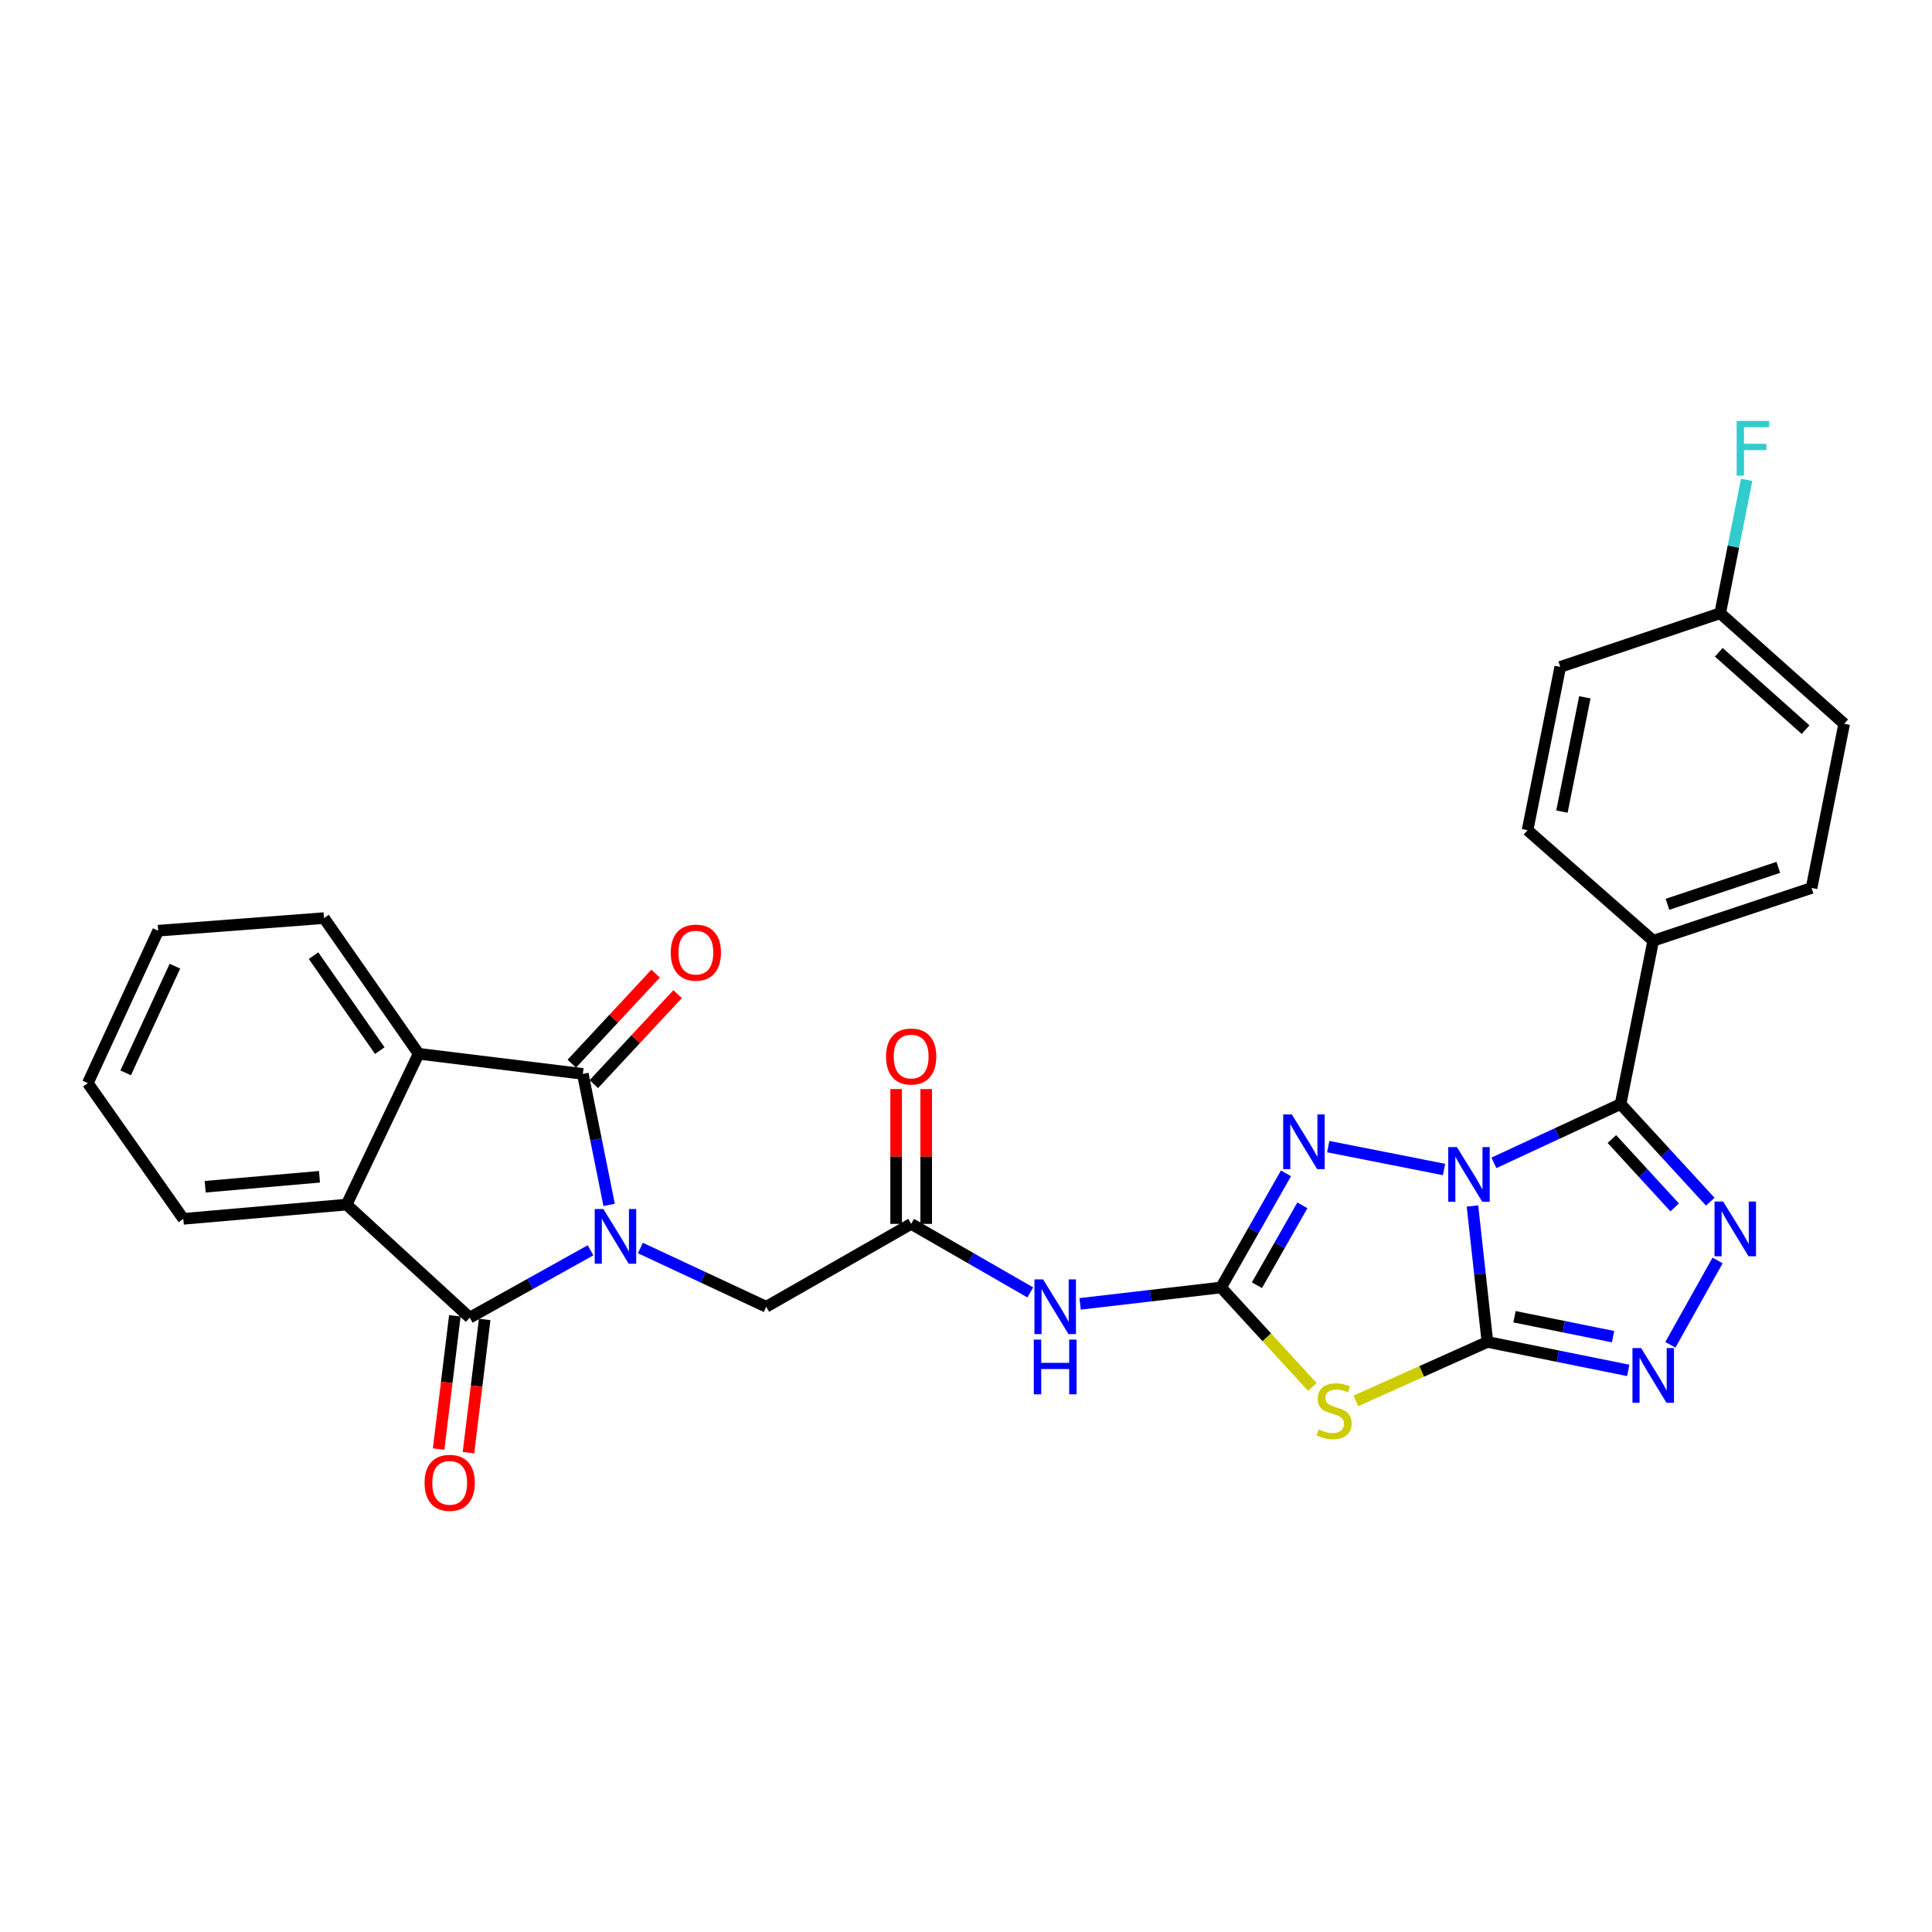 <?xml version='1.0' encoding='iso-8859-1'?>
<svg version='1.1' baseProfile='full'
              xmlns='http://www.w3.org/2000/svg'
                      xmlns:rdkit='http://www.rdkit.org/xml'
                      xmlns:xlink='http://www.w3.org/1999/xlink'
                  xml:space='preserve'
width='1000px' height='1000px' viewBox='0 0 1000 1000'>
<!-- END OF HEADER -->
<rect style='opacity:1.0;fill:#FFFFFF;stroke:none' width='1000' height='1000' x='0' y='0'> </rect>
<path class='bond-0' d='M 762.144,624.221 L 766.017,659.403' style='fill:none;fill-rule:evenodd;stroke:#0000FF;stroke-width:6px;stroke-linecap:butt;stroke-linejoin:miter;stroke-opacity:1' />
<path class='bond-0' d='M 766.017,659.403 L 769.89,694.584' style='fill:none;fill-rule:evenodd;stroke:#000000;stroke-width:6px;stroke-linecap:butt;stroke-linejoin:miter;stroke-opacity:1' />
<path class='bond-2' d='M 773.248,601.891 L 806.029,586.674' style='fill:none;fill-rule:evenodd;stroke:#0000FF;stroke-width:6px;stroke-linecap:butt;stroke-linejoin:miter;stroke-opacity:1' />
<path class='bond-2' d='M 806.029,586.674 L 838.81,571.458' style='fill:none;fill-rule:evenodd;stroke:#000000;stroke-width:6px;stroke-linecap:butt;stroke-linejoin:miter;stroke-opacity:1' />
<path class='bond-7' d='M 747.428,605.327 L 687.5,593.484' style='fill:none;fill-rule:evenodd;stroke:#0000FF;stroke-width:6px;stroke-linecap:butt;stroke-linejoin:miter;stroke-opacity:1' />
<path class='bond-3' d='M 769.89,694.584 L 735.835,709.842' style='fill:none;fill-rule:evenodd;stroke:#000000;stroke-width:6px;stroke-linecap:butt;stroke-linejoin:miter;stroke-opacity:1' />
<path class='bond-3' d='M 735.835,709.842 L 701.78,725.1' style='fill:none;fill-rule:evenodd;stroke:#CCCC00;stroke-width:6px;stroke-linecap:butt;stroke-linejoin:miter;stroke-opacity:1' />
<path class='bond-9' d='M 769.89,694.584 L 806.332,701.949' style='fill:none;fill-rule:evenodd;stroke:#000000;stroke-width:6px;stroke-linecap:butt;stroke-linejoin:miter;stroke-opacity:1' />
<path class='bond-9' d='M 806.332,701.949 L 842.775,709.314' style='fill:none;fill-rule:evenodd;stroke:#0000FF;stroke-width:6px;stroke-linecap:butt;stroke-linejoin:miter;stroke-opacity:1' />
<path class='bond-9' d='M 783.905,681.541 L 809.415,686.696' style='fill:none;fill-rule:evenodd;stroke:#000000;stroke-width:6px;stroke-linecap:butt;stroke-linejoin:miter;stroke-opacity:1' />
<path class='bond-9' d='M 809.415,686.696 L 834.925,691.851' style='fill:none;fill-rule:evenodd;stroke:#0000FF;stroke-width:6px;stroke-linecap:butt;stroke-linejoin:miter;stroke-opacity:1' />
<path class='bond-1' d='M 331.454,645.972 L 364.028,661.175' style='fill:none;fill-rule:evenodd;stroke:#0000FF;stroke-width:6px;stroke-linecap:butt;stroke-linejoin:miter;stroke-opacity:1' />
<path class='bond-1' d='M 364.028,661.175 L 396.602,676.377' style='fill:none;fill-rule:evenodd;stroke:#000000;stroke-width:6px;stroke-linecap:butt;stroke-linejoin:miter;stroke-opacity:1' />
<path class='bond-5' d='M 305.662,647.147 L 274.405,664.576' style='fill:none;fill-rule:evenodd;stroke:#0000FF;stroke-width:6px;stroke-linecap:butt;stroke-linejoin:miter;stroke-opacity:1' />
<path class='bond-5' d='M 274.405,664.576 L 243.147,682.005' style='fill:none;fill-rule:evenodd;stroke:#000000;stroke-width:6px;stroke-linecap:butt;stroke-linejoin:miter;stroke-opacity:1' />
<path class='bond-6' d='M 315.284,623.65 L 308.471,589.751' style='fill:none;fill-rule:evenodd;stroke:#0000FF;stroke-width:6px;stroke-linecap:butt;stroke-linejoin:miter;stroke-opacity:1' />
<path class='bond-6' d='M 308.471,589.751 L 301.659,555.853' style='fill:none;fill-rule:evenodd;stroke:#000000;stroke-width:6px;stroke-linecap:butt;stroke-linejoin:miter;stroke-opacity:1' />
<path class='bond-8' d='M 838.81,571.458 L 862.023,596.729' style='fill:none;fill-rule:evenodd;stroke:#000000;stroke-width:6px;stroke-linecap:butt;stroke-linejoin:miter;stroke-opacity:1' />
<path class='bond-8' d='M 862.023,596.729 L 885.236,622.001' style='fill:none;fill-rule:evenodd;stroke:#0000FF;stroke-width:6px;stroke-linecap:butt;stroke-linejoin:miter;stroke-opacity:1' />
<path class='bond-8' d='M 834.314,589.566 L 850.562,607.256' style='fill:none;fill-rule:evenodd;stroke:#000000;stroke-width:6px;stroke-linecap:butt;stroke-linejoin:miter;stroke-opacity:1' />
<path class='bond-8' d='M 850.562,607.256 L 866.811,624.946' style='fill:none;fill-rule:evenodd;stroke:#0000FF;stroke-width:6px;stroke-linecap:butt;stroke-linejoin:miter;stroke-opacity:1' />
<path class='bond-15' d='M 838.81,571.458 L 855.703,486.932' style='fill:none;fill-rule:evenodd;stroke:#000000;stroke-width:6px;stroke-linecap:butt;stroke-linejoin:miter;stroke-opacity:1' />
<path class='bond-29' d='M 679.282,717.893 L 655.648,692.142' style='fill:none;fill-rule:evenodd;stroke:#CCCC00;stroke-width:6px;stroke-linecap:butt;stroke-linejoin:miter;stroke-opacity:1' />
<path class='bond-29' d='M 655.648,692.142 L 632.014,666.392' style='fill:none;fill-rule:evenodd;stroke:#000000;stroke-width:6px;stroke-linecap:butt;stroke-linejoin:miter;stroke-opacity:1' />
<path class='bond-4' d='M 632.014,666.392 L 648.818,636.858' style='fill:none;fill-rule:evenodd;stroke:#000000;stroke-width:6px;stroke-linecap:butt;stroke-linejoin:miter;stroke-opacity:1' />
<path class='bond-4' d='M 648.818,636.858 L 665.622,607.325' style='fill:none;fill-rule:evenodd;stroke:#0000FF;stroke-width:6px;stroke-linecap:butt;stroke-linejoin:miter;stroke-opacity:1' />
<path class='bond-4' d='M 650.581,665.227 L 662.344,644.554' style='fill:none;fill-rule:evenodd;stroke:#000000;stroke-width:6px;stroke-linecap:butt;stroke-linejoin:miter;stroke-opacity:1' />
<path class='bond-4' d='M 662.344,644.554 L 674.106,623.88' style='fill:none;fill-rule:evenodd;stroke:#0000FF;stroke-width:6px;stroke-linecap:butt;stroke-linejoin:miter;stroke-opacity:1' />
<path class='bond-12' d='M 632.014,666.392 L 595.54,670.634' style='fill:none;fill-rule:evenodd;stroke:#000000;stroke-width:6px;stroke-linecap:butt;stroke-linejoin:miter;stroke-opacity:1' />
<path class='bond-12' d='M 595.54,670.634 L 559.067,674.877' style='fill:none;fill-rule:evenodd;stroke:#0000FF;stroke-width:6px;stroke-linecap:butt;stroke-linejoin:miter;stroke-opacity:1' />
<path class='bond-10' d='M 243.147,682.005 L 179.397,623.494' style='fill:none;fill-rule:evenodd;stroke:#000000;stroke-width:6px;stroke-linecap:butt;stroke-linejoin:miter;stroke-opacity:1' />
<path class='bond-17' d='M 235.423,681.066 L 231.229,715.542' style='fill:none;fill-rule:evenodd;stroke:#000000;stroke-width:6px;stroke-linecap:butt;stroke-linejoin:miter;stroke-opacity:1' />
<path class='bond-17' d='M 231.229,715.542 L 227.035,750.019' style='fill:none;fill-rule:evenodd;stroke:#FF0000;stroke-width:6px;stroke-linecap:butt;stroke-linejoin:miter;stroke-opacity:1' />
<path class='bond-17' d='M 250.871,682.945 L 246.677,717.422' style='fill:none;fill-rule:evenodd;stroke:#000000;stroke-width:6px;stroke-linecap:butt;stroke-linejoin:miter;stroke-opacity:1' />
<path class='bond-17' d='M 246.677,717.422 L 242.483,751.898' style='fill:none;fill-rule:evenodd;stroke:#FF0000;stroke-width:6px;stroke-linecap:butt;stroke-linejoin:miter;stroke-opacity:1' />
<path class='bond-11' d='M 301.659,555.853 L 216.675,545.435' style='fill:none;fill-rule:evenodd;stroke:#000000;stroke-width:6px;stroke-linecap:butt;stroke-linejoin:miter;stroke-opacity:1' />
<path class='bond-16' d='M 307.354,561.154 L 329.04,537.86' style='fill:none;fill-rule:evenodd;stroke:#000000;stroke-width:6px;stroke-linecap:butt;stroke-linejoin:miter;stroke-opacity:1' />
<path class='bond-16' d='M 329.04,537.86 L 350.727,514.565' style='fill:none;fill-rule:evenodd;stroke:#FF0000;stroke-width:6px;stroke-linecap:butt;stroke-linejoin:miter;stroke-opacity:1' />
<path class='bond-16' d='M 295.964,550.551 L 317.651,527.256' style='fill:none;fill-rule:evenodd;stroke:#000000;stroke-width:6px;stroke-linecap:butt;stroke-linejoin:miter;stroke-opacity:1' />
<path class='bond-16' d='M 317.651,527.256 L 339.337,503.961' style='fill:none;fill-rule:evenodd;stroke:#FF0000;stroke-width:6px;stroke-linecap:butt;stroke-linejoin:miter;stroke-opacity:1' />
<path class='bond-30' d='M 889.024,652.415 L 864.586,696.062' style='fill:none;fill-rule:evenodd;stroke:#0000FF;stroke-width:6px;stroke-linecap:butt;stroke-linejoin:miter;stroke-opacity:1' />
<path class='bond-26' d='M 179.397,623.494 L 94.88,630.868' style='fill:none;fill-rule:evenodd;stroke:#000000;stroke-width:6px;stroke-linecap:butt;stroke-linejoin:miter;stroke-opacity:1' />
<path class='bond-26' d='M 165.366,609.097 L 106.205,614.259' style='fill:none;fill-rule:evenodd;stroke:#000000;stroke-width:6px;stroke-linecap:butt;stroke-linejoin:miter;stroke-opacity:1' />
<path class='bond-32' d='M 179.397,623.494 L 216.675,545.435' style='fill:none;fill-rule:evenodd;stroke:#000000;stroke-width:6px;stroke-linecap:butt;stroke-linejoin:miter;stroke-opacity:1' />
<path class='bond-25' d='M 216.675,545.435 L 167.708,475.209' style='fill:none;fill-rule:evenodd;stroke:#000000;stroke-width:6px;stroke-linecap:butt;stroke-linejoin:miter;stroke-opacity:1' />
<path class='bond-25' d='M 196.565,543.802 L 162.288,494.644' style='fill:none;fill-rule:evenodd;stroke:#000000;stroke-width:6px;stroke-linecap:butt;stroke-linejoin:miter;stroke-opacity:1' />
<path class='bond-13' d='M 533.276,668.96 L 502.447,651.219' style='fill:none;fill-rule:evenodd;stroke:#0000FF;stroke-width:6px;stroke-linecap:butt;stroke-linejoin:miter;stroke-opacity:1' />
<path class='bond-13' d='M 502.447,651.219 L 471.617,633.479' style='fill:none;fill-rule:evenodd;stroke:#000000;stroke-width:6px;stroke-linecap:butt;stroke-linejoin:miter;stroke-opacity:1' />
<path class='bond-14' d='M 471.617,633.479 L 396.602,676.377' style='fill:none;fill-rule:evenodd;stroke:#000000;stroke-width:6px;stroke-linecap:butt;stroke-linejoin:miter;stroke-opacity:1' />
<path class='bond-18' d='M 479.398,633.479 L 479.398,598.591' style='fill:none;fill-rule:evenodd;stroke:#000000;stroke-width:6px;stroke-linecap:butt;stroke-linejoin:miter;stroke-opacity:1' />
<path class='bond-18' d='M 479.398,598.591 L 479.398,563.703' style='fill:none;fill-rule:evenodd;stroke:#FF0000;stroke-width:6px;stroke-linecap:butt;stroke-linejoin:miter;stroke-opacity:1' />
<path class='bond-18' d='M 463.837,633.479 L 463.837,598.591' style='fill:none;fill-rule:evenodd;stroke:#000000;stroke-width:6px;stroke-linecap:butt;stroke-linejoin:miter;stroke-opacity:1' />
<path class='bond-18' d='M 463.837,598.591 L 463.837,563.703' style='fill:none;fill-rule:evenodd;stroke:#FF0000;stroke-width:6px;stroke-linecap:butt;stroke-linejoin:miter;stroke-opacity:1' />
<path class='bond-19' d='M 855.703,486.932 L 937.661,459.596' style='fill:none;fill-rule:evenodd;stroke:#000000;stroke-width:6px;stroke-linecap:butt;stroke-linejoin:miter;stroke-opacity:1' />
<path class='bond-19' d='M 863.073,468.07 L 920.444,448.934' style='fill:none;fill-rule:evenodd;stroke:#000000;stroke-width:6px;stroke-linecap:butt;stroke-linejoin:miter;stroke-opacity:1' />
<path class='bond-20' d='M 855.703,486.932 L 790.656,429.7' style='fill:none;fill-rule:evenodd;stroke:#000000;stroke-width:6px;stroke-linecap:butt;stroke-linejoin:miter;stroke-opacity:1' />
<path class='bond-23' d='M 937.661,459.596 L 954.545,374.638' style='fill:none;fill-rule:evenodd;stroke:#000000;stroke-width:6px;stroke-linecap:butt;stroke-linejoin:miter;stroke-opacity:1' />
<path class='bond-22' d='M 790.656,429.7 L 807.592,345.183' style='fill:none;fill-rule:evenodd;stroke:#000000;stroke-width:6px;stroke-linecap:butt;stroke-linejoin:miter;stroke-opacity:1' />
<path class='bond-22' d='M 808.455,420.08 L 820.31,360.918' style='fill:none;fill-rule:evenodd;stroke:#000000;stroke-width:6px;stroke-linecap:butt;stroke-linejoin:miter;stroke-opacity:1' />
<path class='bond-21' d='M 890.371,317.415 L 807.592,345.183' style='fill:none;fill-rule:evenodd;stroke:#000000;stroke-width:6px;stroke-linecap:butt;stroke-linejoin:miter;stroke-opacity:1' />
<path class='bond-24' d='M 890.371,317.415 L 897.219,282.888' style='fill:none;fill-rule:evenodd;stroke:#000000;stroke-width:6px;stroke-linecap:butt;stroke-linejoin:miter;stroke-opacity:1' />
<path class='bond-24' d='M 897.219,282.888 L 904.067,248.361' style='fill:none;fill-rule:evenodd;stroke:#33CCCC;stroke-width:6px;stroke-linecap:butt;stroke-linejoin:miter;stroke-opacity:1' />
<path class='bond-31' d='M 890.371,317.415 L 954.545,374.638' style='fill:none;fill-rule:evenodd;stroke:#000000;stroke-width:6px;stroke-linecap:butt;stroke-linejoin:miter;stroke-opacity:1' />
<path class='bond-31' d='M 889.641,337.613 L 934.563,377.669' style='fill:none;fill-rule:evenodd;stroke:#000000;stroke-width:6px;stroke-linecap:butt;stroke-linejoin:miter;stroke-opacity:1' />
<path class='bond-28' d='M 167.708,475.209 L 81.869,481.728' style='fill:none;fill-rule:evenodd;stroke:#000000;stroke-width:6px;stroke-linecap:butt;stroke-linejoin:miter;stroke-opacity:1' />
<path class='bond-27' d='M 94.88,630.868 L 45.455,560.625' style='fill:none;fill-rule:evenodd;stroke:#000000;stroke-width:6px;stroke-linecap:butt;stroke-linejoin:miter;stroke-opacity:1' />
<path class='bond-33' d='M 45.455,560.625 L 81.869,481.728' style='fill:none;fill-rule:evenodd;stroke:#000000;stroke-width:6px;stroke-linecap:butt;stroke-linejoin:miter;stroke-opacity:1' />
<path class='bond-33' d='M 65.046,555.312 L 90.536,500.084' style='fill:none;fill-rule:evenodd;stroke:#000000;stroke-width:6px;stroke-linecap:butt;stroke-linejoin:miter;stroke-opacity:1' />
<path  class='atom-0' d='M 754.085 593.72
L 763.365 608.72
Q 764.285 610.2, 765.765 612.88
Q 767.245 615.56, 767.325 615.72
L 767.325 593.72
L 771.085 593.72
L 771.085 622.04
L 767.205 622.04
L 757.245 605.64
Q 756.085 603.72, 754.845 601.52
Q 753.645 599.32, 753.285 598.64
L 753.285 622.04
L 749.605 622.04
L 749.605 593.72
L 754.085 593.72
' fill='#0000FF'/>
<path  class='atom-2' d='M 312.3 625.795
L 321.58 640.795
Q 322.5 642.275, 323.98 644.955
Q 325.46 647.635, 325.54 647.795
L 325.54 625.795
L 329.3 625.795
L 329.3 654.115
L 325.42 654.115
L 315.46 637.715
Q 314.3 635.795, 313.06 633.595
Q 311.86 631.395, 311.5 630.715
L 311.5 654.115
L 307.82 654.115
L 307.82 625.795
L 312.3 625.795
' fill='#0000FF'/>
<path  class='atom-4' d='M 682.526 739.863
Q 682.846 739.983, 684.166 740.543
Q 685.486 741.103, 686.926 741.463
Q 688.406 741.783, 689.846 741.783
Q 692.526 741.783, 694.086 740.503
Q 695.646 739.183, 695.646 736.903
Q 695.646 735.343, 694.846 734.383
Q 694.086 733.423, 692.886 732.903
Q 691.686 732.383, 689.686 731.783
Q 687.166 731.023, 685.646 730.303
Q 684.166 729.583, 683.086 728.063
Q 682.046 726.543, 682.046 723.983
Q 682.046 720.423, 684.446 718.223
Q 686.886 716.023, 691.686 716.023
Q 694.966 716.023, 698.686 717.583
L 697.766 720.663
Q 694.366 719.263, 691.806 719.263
Q 689.046 719.263, 687.526 720.423
Q 686.006 721.543, 686.046 723.503
Q 686.046 725.023, 686.806 725.943
Q 687.606 726.863, 688.726 727.383
Q 689.886 727.903, 691.806 728.503
Q 694.366 729.303, 695.886 730.103
Q 697.406 730.903, 698.486 732.543
Q 699.606 734.143, 699.606 736.903
Q 699.606 740.823, 696.966 742.943
Q 694.366 745.023, 690.006 745.023
Q 687.486 745.023, 685.566 744.463
Q 683.686 743.943, 681.446 743.023
L 682.526 739.863
' fill='#CCCC00'/>
<path  class='atom-8' d='M 668.652 576.836
L 677.932 591.836
Q 678.852 593.316, 680.332 595.996
Q 681.812 598.676, 681.892 598.836
L 681.892 576.836
L 685.652 576.836
L 685.652 605.156
L 681.772 605.156
L 671.812 588.756
Q 670.652 586.836, 669.412 584.636
Q 668.212 582.436, 667.852 581.756
L 667.852 605.156
L 664.172 605.156
L 664.172 576.836
L 668.652 576.836
' fill='#0000FF'/>
<path  class='atom-9' d='M 891.909 621.921
L 901.189 636.921
Q 902.109 638.401, 903.589 641.081
Q 905.069 643.761, 905.149 643.921
L 905.149 621.921
L 908.909 621.921
L 908.909 650.241
L 905.029 650.241
L 895.069 633.841
Q 893.909 631.921, 892.669 629.721
Q 891.469 627.521, 891.109 626.841
L 891.109 650.241
L 887.429 650.241
L 887.429 621.921
L 891.909 621.921
' fill='#0000FF'/>
<path  class='atom-10' d='M 849.443 697.767
L 858.723 712.767
Q 859.643 714.247, 861.123 716.927
Q 862.603 719.607, 862.683 719.767
L 862.683 697.767
L 866.443 697.767
L 866.443 726.087
L 862.563 726.087
L 852.603 709.687
Q 851.443 707.767, 850.203 705.567
Q 849.003 703.367, 848.643 702.687
L 848.643 726.087
L 844.963 726.087
L 844.963 697.767
L 849.443 697.767
' fill='#0000FF'/>
<path  class='atom-13' d='M 539.906 662.217
L 549.186 677.217
Q 550.106 678.697, 551.586 681.377
Q 553.066 684.057, 553.146 684.217
L 553.146 662.217
L 556.906 662.217
L 556.906 690.537
L 553.026 690.537
L 543.066 674.137
Q 541.906 672.217, 540.666 670.017
Q 539.466 667.817, 539.106 667.137
L 539.106 690.537
L 535.426 690.537
L 535.426 662.217
L 539.906 662.217
' fill='#0000FF'/>
<path  class='atom-13' d='M 535.086 693.369
L 538.926 693.369
L 538.926 705.409
L 553.406 705.409
L 553.406 693.369
L 557.246 693.369
L 557.246 721.689
L 553.406 721.689
L 553.406 708.609
L 538.926 708.609
L 538.926 721.689
L 535.086 721.689
L 535.086 693.369
' fill='#0000FF'/>
<path  class='atom-17' d='M 347.179 493.073
Q 347.179 486.273, 350.539 482.473
Q 353.899 478.673, 360.179 478.673
Q 366.459 478.673, 369.819 482.473
Q 373.179 486.273, 373.179 493.073
Q 373.179 499.953, 369.779 503.873
Q 366.379 507.753, 360.179 507.753
Q 353.939 507.753, 350.539 503.873
Q 347.179 499.993, 347.179 493.073
M 360.179 504.553
Q 364.499 504.553, 366.819 501.673
Q 369.179 498.753, 369.179 493.073
Q 369.179 487.513, 366.819 484.713
Q 364.499 481.873, 360.179 481.873
Q 355.859 481.873, 353.499 484.673
Q 351.179 487.473, 351.179 493.073
Q 351.179 498.793, 353.499 501.673
Q 355.859 504.553, 360.179 504.553
' fill='#FF0000'/>
<path  class='atom-18' d='M 219.756 767.51
Q 219.756 760.71, 223.116 756.91
Q 226.476 753.11, 232.756 753.11
Q 239.036 753.11, 242.396 756.91
Q 245.756 760.71, 245.756 767.51
Q 245.756 774.39, 242.356 778.31
Q 238.956 782.19, 232.756 782.19
Q 226.516 782.19, 223.116 778.31
Q 219.756 774.43, 219.756 767.51
M 232.756 778.99
Q 237.076 778.99, 239.396 776.11
Q 241.756 773.19, 241.756 767.51
Q 241.756 761.95, 239.396 759.15
Q 237.076 756.31, 232.756 756.31
Q 228.436 756.31, 226.076 759.11
Q 223.756 761.91, 223.756 767.51
Q 223.756 773.23, 226.076 776.11
Q 228.436 778.99, 232.756 778.99
' fill='#FF0000'/>
<path  class='atom-19' d='M 458.617 546.855
Q 458.617 540.055, 461.977 536.255
Q 465.337 532.455, 471.617 532.455
Q 477.897 532.455, 481.257 536.255
Q 484.617 540.055, 484.617 546.855
Q 484.617 553.735, 481.217 557.655
Q 477.817 561.535, 471.617 561.535
Q 465.377 561.535, 461.977 557.655
Q 458.617 553.775, 458.617 546.855
M 471.617 558.335
Q 475.937 558.335, 478.257 555.455
Q 480.617 552.535, 480.617 546.855
Q 480.617 541.295, 478.257 538.495
Q 475.937 535.655, 471.617 535.655
Q 467.297 535.655, 464.937 538.455
Q 462.617 541.255, 462.617 546.855
Q 462.617 552.575, 464.937 555.455
Q 467.297 558.335, 471.617 558.335
' fill='#FF0000'/>
<path  class='atom-25' d='M 898.887 217.865
L 915.727 217.865
L 915.727 221.105
L 902.687 221.105
L 902.687 229.705
L 914.287 229.705
L 914.287 232.985
L 902.687 232.985
L 902.687 246.185
L 898.887 246.185
L 898.887 217.865
' fill='#33CCCC'/>
</svg>
